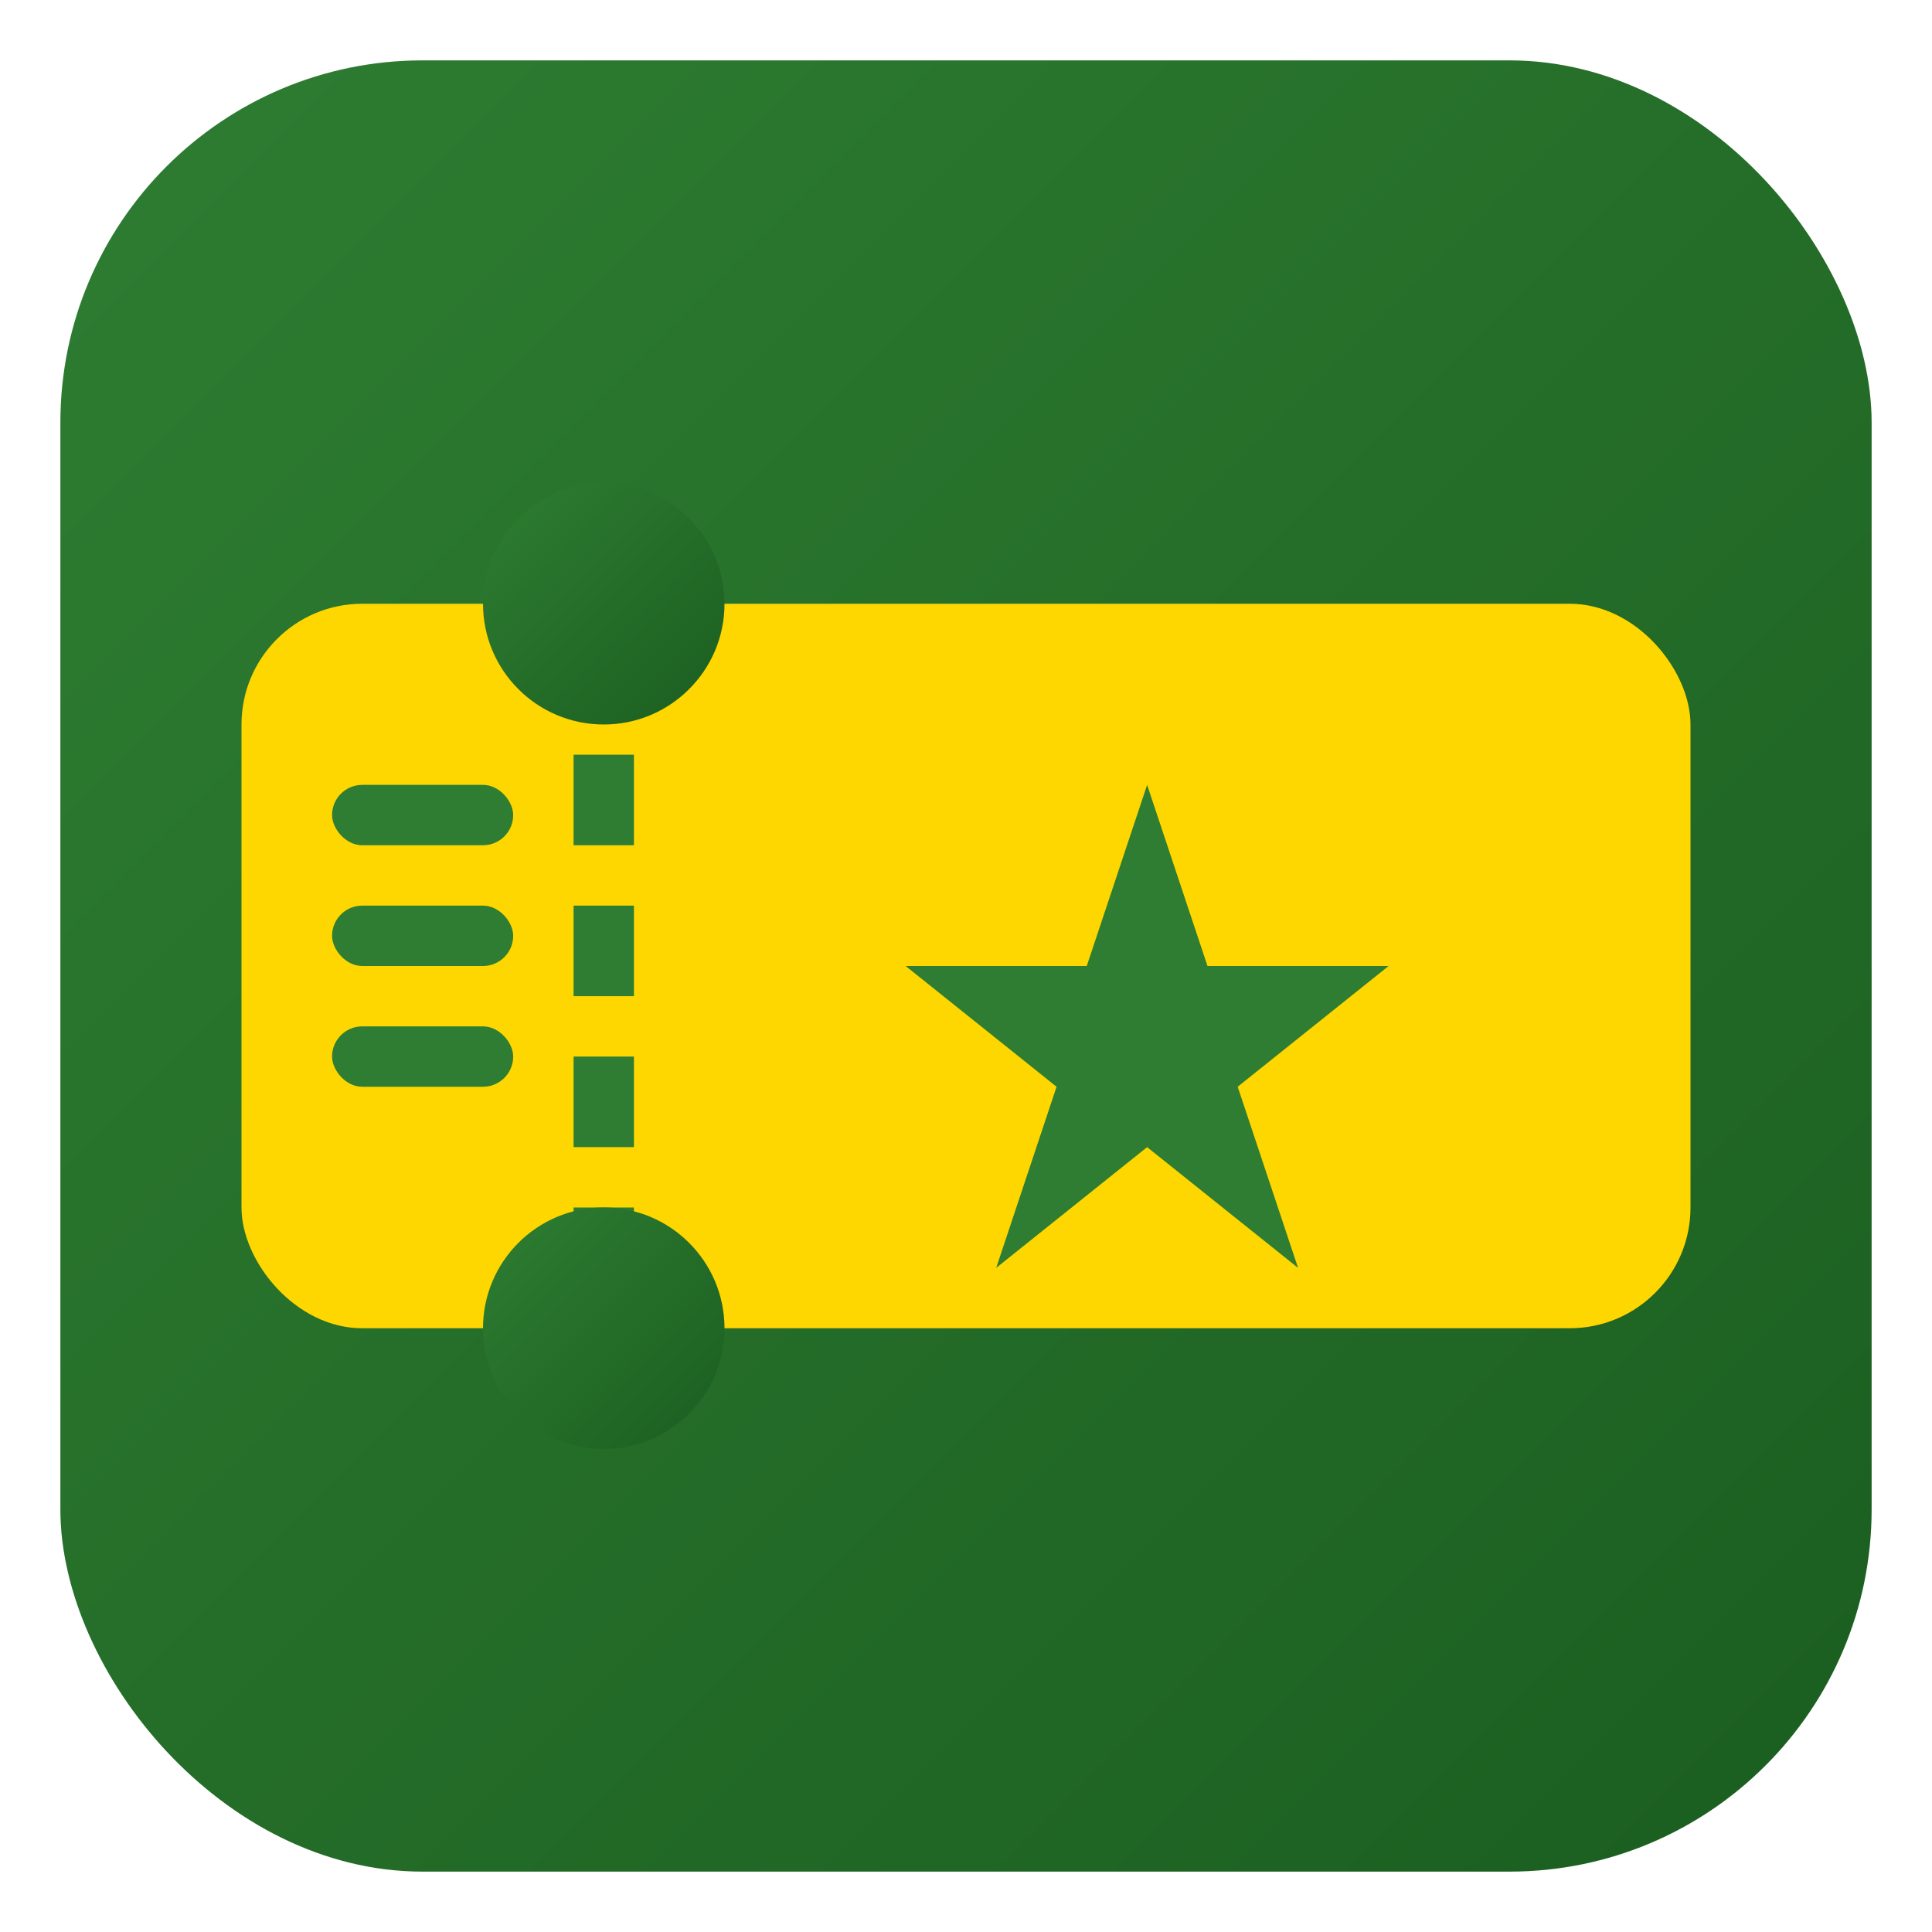 <svg width="64" height="64" viewBox="0 0 64 64" xmlns="http://www.w3.org/2000/svg" role="img" aria-label="Raffle Ticket">
  <defs>
    <linearGradient id="ticket-gradient" x1="0%" y1="0%" x2="100%" y2="100%">
      <stop offset="0%" stop-color="#2E7D32"/>
      <stop offset="100%" stop-color="#1B5E20"/>
    </linearGradient>
  </defs>
  <!-- Background -->
  <rect x="2" y="2" width="60" height="60" rx="12" fill="url(#ticket-gradient)"/>
  <!-- Ticket shape -->
  <g transform="translate(8, 12)">
    <!-- Main ticket body -->
    <rect x="0" y="8" width="48" height="24" rx="4" fill="#FFD700"/>
    <!-- Ticket stub line (perforated) -->
    <line x1="12" y1="8" x2="12" y2="32" stroke="#2E7D32" stroke-width="2" stroke-dasharray="3,2"/>
    <!-- Left circle cutouts -->
    <circle cx="12" cy="8" r="4" fill="url(#ticket-gradient)"/>
    <circle cx="12" cy="32" r="4" fill="url(#ticket-gradient)"/>
    <!-- Star on ticket -->
    <polygon points="30,14 32,20 38,20 33,24 35,30 30,26 25,30 27,24 22,20 28,20" fill="#2E7D32"/>
    <!-- Stub text lines -->
    <rect x="3" y="14" width="6" height="2" rx="1" fill="#2E7D32"/>
    <rect x="3" y="18" width="6" height="2" rx="1" fill="#2E7D32"/>
    <rect x="3" y="22" width="6" height="2" rx="1" fill="#2E7D32"/>
  </g>
</svg>
